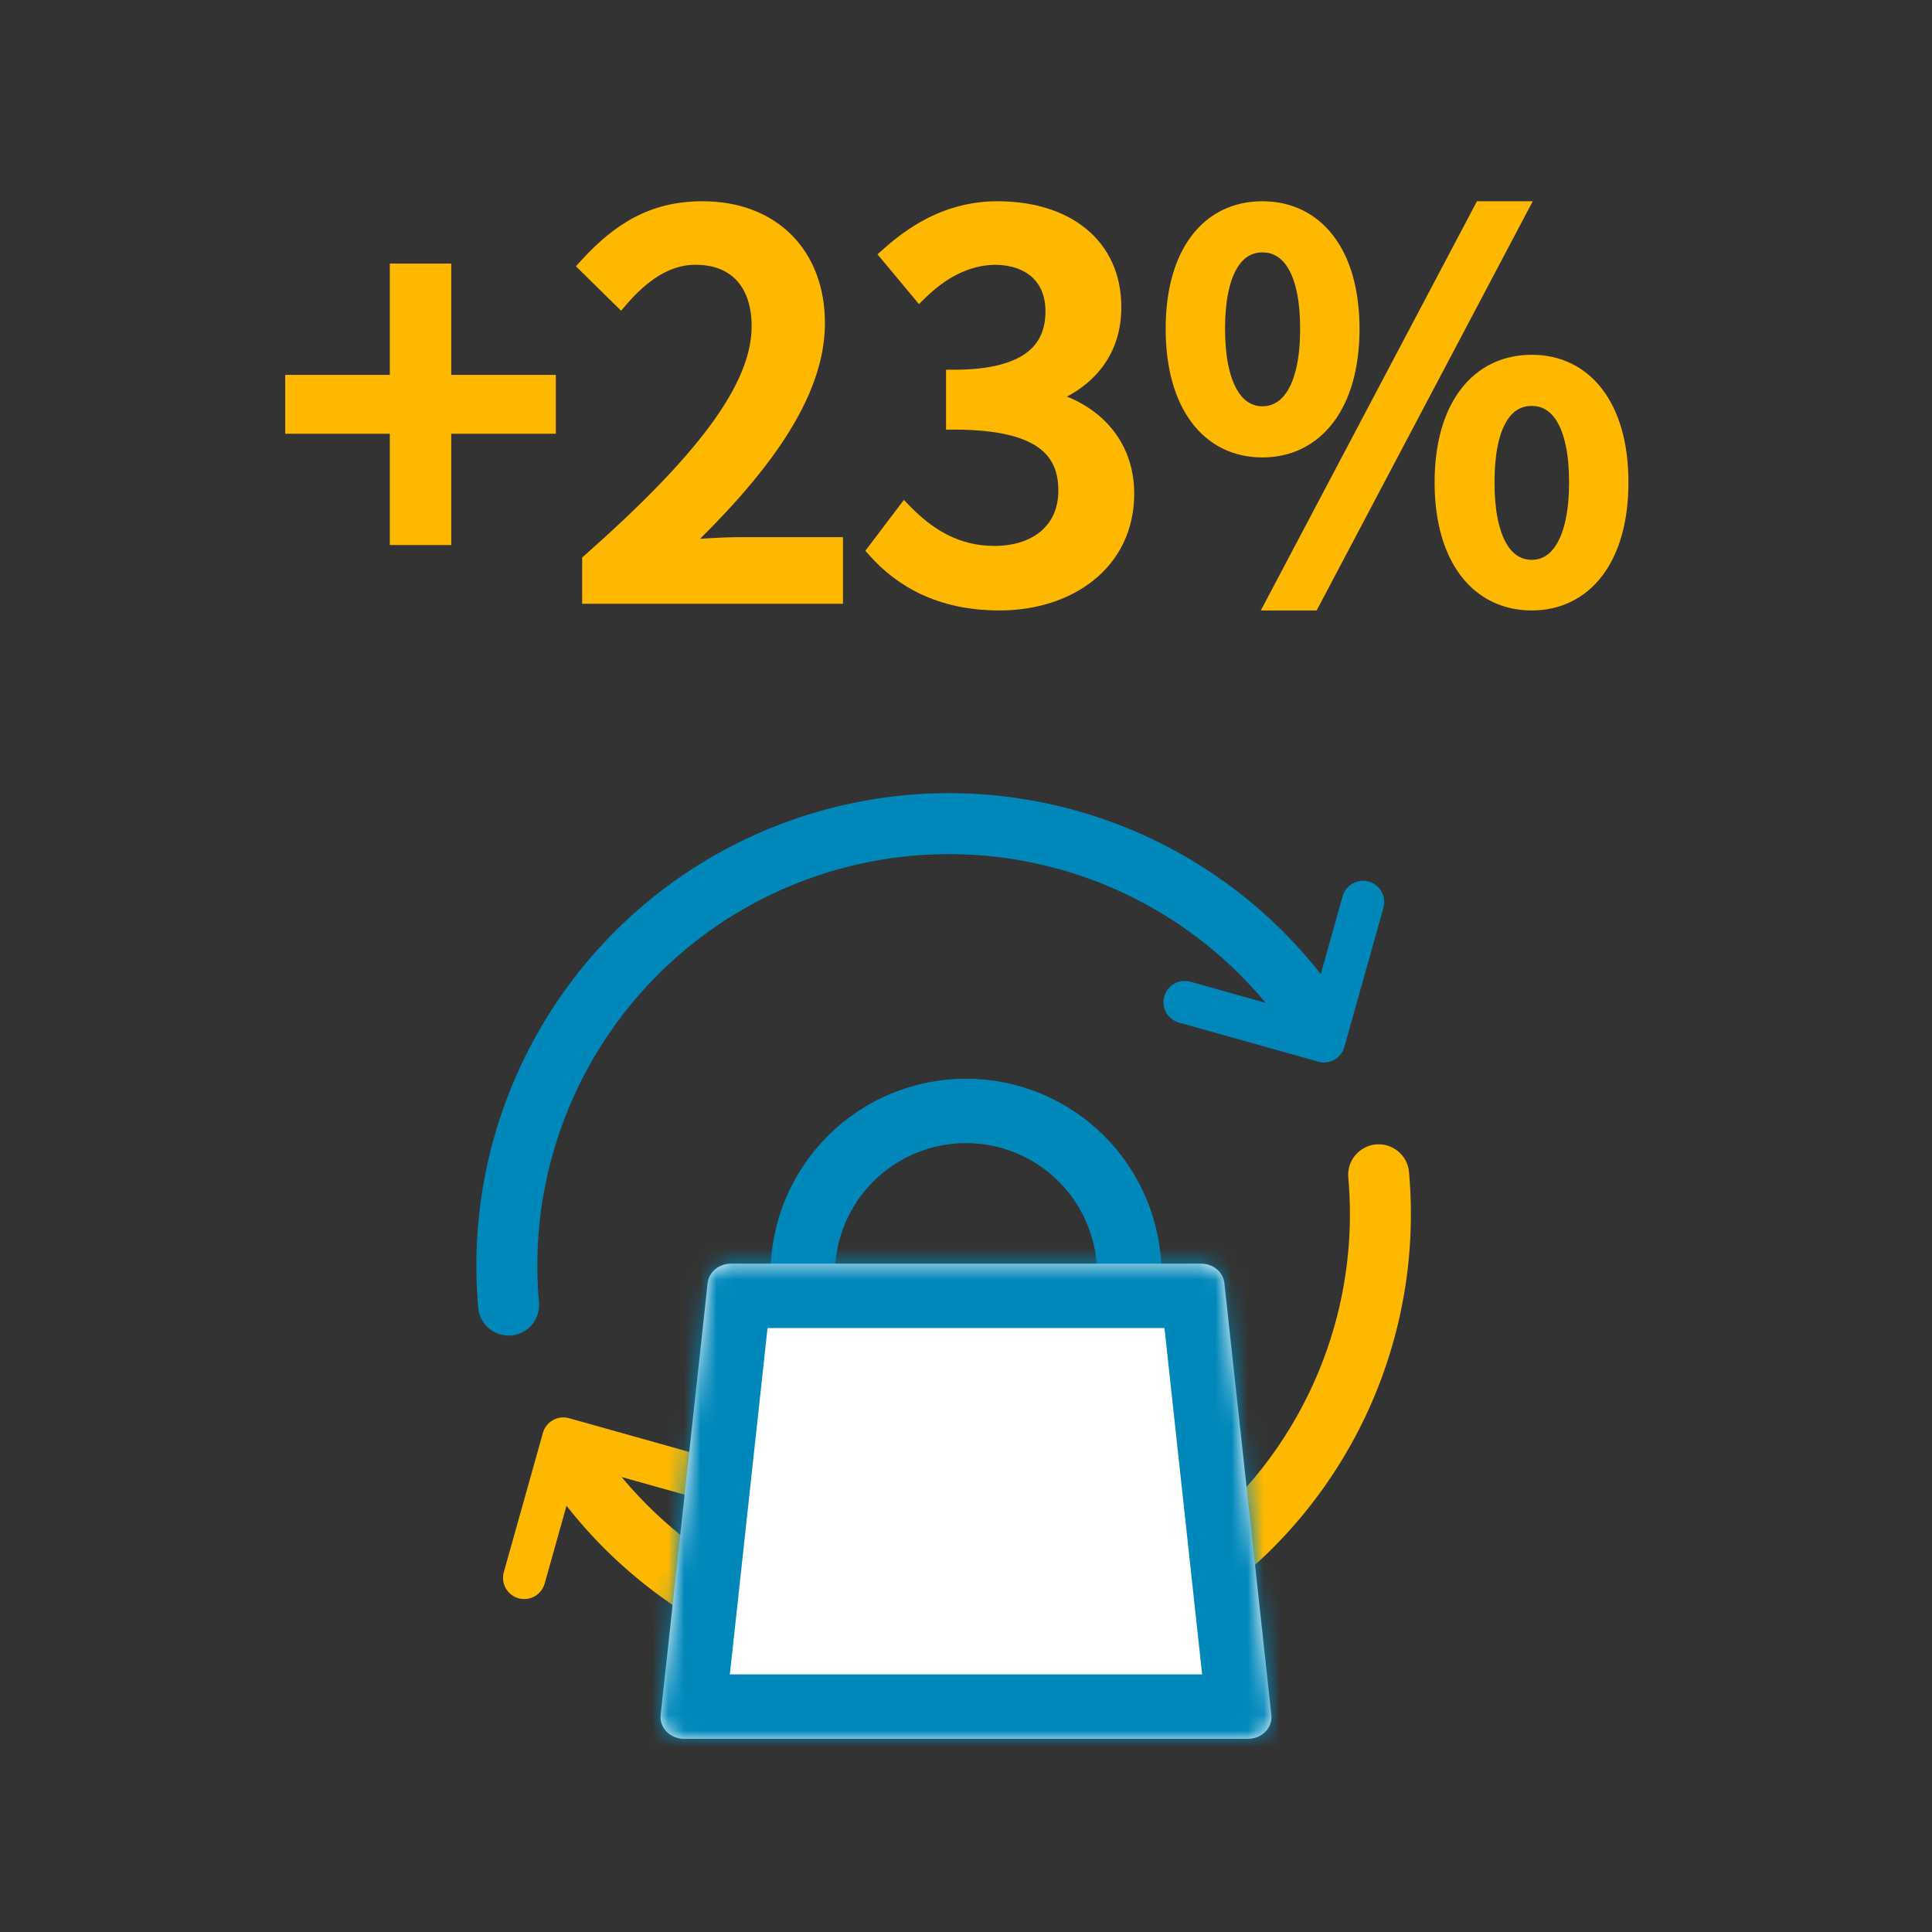 <svg width="120" height="120" viewBox="0 0 120 120" fill="none" xmlns="http://www.w3.org/2000/svg">
<rect x="0" y="0" width="120" height="120" fill="#333333" stroke="none"/>
<path d="M31.59 81.06C31.063 75.162 32.456 69.252 35.562 64.212C38.668 59.171 43.32 55.269 48.824 53.088C54.329 50.907 60.391 50.564 66.107 52.11C71.822 53.655 76.885 57.007 80.54 61.666" stroke="#0088BB" stroke-width="3.787" stroke-linecap="round" stroke-linejoin="round"/>
<path d="M84.66 56.024L82.232 64.673L73.583 62.245" stroke="#0088BB" stroke-width="2.634" stroke-linecap="round" stroke-linejoin="round"/>
<path d="M85.631 72.969C86.158 78.866 84.765 84.776 81.659 89.817C78.553 94.858 73.901 98.76 68.397 100.941C62.892 103.121 56.83 103.465 51.114 101.919C45.399 100.373 40.336 97.021 36.681 92.363" stroke="#FFB800" stroke-width="3.787" stroke-linecap="round" stroke-linejoin="round"/>
<path d="M32.561 98.004L34.989 89.355L43.638 91.783" stroke="#FFB800" stroke-width="2.634" stroke-linecap="round" stroke-linejoin="round"/>
<path d="M24.712 33.352V26.44H18.216V23.784H24.712V16.872H27.528V23.784H34.024V26.44H27.528V33.352H24.712ZM36.658 37V34.856C43.602 28.712 47.186 24.136 47.186 20.264C47.186 17.704 45.842 15.944 43.186 15.944C41.33 15.944 39.794 17.128 38.546 18.568L36.466 16.52C38.482 14.312 40.562 13 43.634 13C47.954 13 50.738 15.816 50.738 20.072C50.738 24.616 47.122 29.32 42.13 34.088C43.346 33.96 44.818 33.864 45.97 33.864H51.858V37H36.658ZM62.076 37.416C58.364 37.416 55.964 35.944 54.396 34.184L56.188 31.816C57.564 33.224 59.324 34.408 61.756 34.408C64.412 34.408 66.236 32.936 66.236 30.472C66.236 27.88 64.572 26.184 59.26 26.184V23.464C63.9 23.464 65.436 21.704 65.436 19.336C65.436 17.256 64.06 15.976 61.82 15.944C59.996 15.976 58.46 16.84 57.116 18.152L55.196 15.848C57.052 14.184 59.228 13 61.948 13C66.172 13 69.148 15.208 69.148 19.08C69.148 21.8 67.58 23.688 65.084 24.616V24.776C67.804 25.448 69.948 27.496 69.948 30.664C69.948 34.92 66.396 37.416 62.076 37.416ZM78.406 27.912C75.11 27.912 72.902 25.16 72.902 20.424C72.902 15.688 75.11 13 78.406 13C81.702 13 83.942 15.688 83.942 20.424C83.942 25.16 81.702 27.912 78.406 27.912ZM78.406 25.736C80.07 25.736 81.254 24.04 81.254 20.424C81.254 16.776 80.07 15.176 78.406 15.176C76.774 15.176 75.59 16.776 75.59 20.424C75.59 24.04 76.774 25.736 78.406 25.736ZM79.142 37.416L92.038 13H94.374L81.478 37.416H79.142ZM95.142 37.416C91.846 37.416 89.606 34.696 89.606 29.96C89.606 25.224 91.846 22.536 95.142 22.536C98.406 22.536 100.646 25.224 100.646 29.96C100.646 34.696 98.406 37.416 95.142 37.416ZM95.142 35.272C96.774 35.272 97.958 33.576 97.958 29.96C97.958 26.312 96.774 24.712 95.142 24.712C93.478 24.712 92.326 26.312 92.326 29.96C92.326 33.576 93.478 35.272 95.142 35.272Z" fill="#FFB800"/>
<path d="M24.712 33.352H24.212V33.852H24.712V33.352ZM24.712 26.44H25.212V25.94H24.712V26.44ZM18.216 26.44H17.716V26.94H18.216V26.44ZM18.216 23.784V23.284H17.716V23.784H18.216ZM24.712 23.784V24.284H25.212V23.784H24.712ZM24.712 16.872V16.372H24.212V16.872H24.712ZM27.528 16.872H28.028V16.372H27.528V16.872ZM27.528 23.784H27.028V24.284H27.528V23.784ZM34.024 23.784H34.524V23.284H34.024V23.784ZM34.024 26.44V26.94H34.524V26.44H34.024ZM27.528 26.44V25.94H27.028V26.44H27.528ZM27.528 33.352V33.852H28.028V33.352H27.528ZM25.212 33.352V26.44H24.212V33.352H25.212ZM24.712 25.94H18.216V26.94H24.712V25.94ZM18.716 26.44V23.784H17.716V26.44H18.716ZM18.216 24.284H24.712V23.284H18.216V24.284ZM25.212 23.784V16.872H24.212V23.784H25.212ZM24.712 17.372H27.528V16.372H24.712V17.372ZM27.028 16.872V23.784H28.028V16.872H27.028ZM27.528 24.284H34.024V23.284H27.528V24.284ZM33.524 23.784V26.44H34.524V23.784H33.524ZM34.024 25.94H27.528V26.94H34.024V25.94ZM27.028 26.44V33.352H28.028V26.44H27.028ZM27.528 32.852H24.712V33.852H27.528V32.852ZM36.658 37H36.158V37.5H36.658V37ZM36.658 34.856L36.327 34.481L36.158 34.631V34.856H36.658ZM38.546 18.568L38.195 18.924L38.575 19.298L38.924 18.895L38.546 18.568ZM36.466 16.52L36.097 16.183L35.772 16.538L36.115 16.876L36.466 16.52ZM42.13 34.088L41.785 33.726L40.725 34.739L42.182 34.585L42.13 34.088ZM51.858 33.864H52.358V33.364H51.858V33.864ZM51.858 37V37.5H52.358V37H51.858ZM37.158 37V34.856H36.158V37H37.158ZM36.989 35.23C40.471 32.15 43.134 29.443 44.929 27.004C46.72 24.571 47.686 22.354 47.686 20.264H46.686C46.686 22.046 45.86 24.053 44.123 26.412C42.39 28.765 39.789 31.418 36.327 34.481L36.989 35.23ZM47.686 20.264C47.686 18.902 47.328 17.691 46.558 16.814C45.778 15.927 44.631 15.444 43.186 15.444V16.444C44.397 16.444 45.25 16.841 45.806 17.474C46.372 18.117 46.686 19.066 46.686 20.264H47.686ZM43.186 15.444C41.107 15.444 39.444 16.769 38.168 18.241L38.924 18.895C40.144 17.487 41.553 16.444 43.186 16.444V15.444ZM38.897 18.212L36.817 16.164L36.115 16.876L38.195 18.924L38.897 18.212ZM36.835 16.857C38.791 14.715 40.747 13.5 43.634 13.5V12.5C40.377 12.5 38.173 13.909 36.097 16.183L36.835 16.857ZM43.634 13.5C45.683 13.5 47.325 14.166 48.452 15.294C49.581 16.422 50.238 18.055 50.238 20.072H51.238C51.238 17.833 50.504 15.93 49.16 14.586C47.816 13.242 45.905 12.5 43.634 12.5V13.5ZM50.238 20.072C50.238 22.211 49.386 24.427 47.887 26.723C46.389 29.017 44.268 31.354 41.785 33.726L42.475 34.45C44.984 32.054 47.166 29.655 48.725 27.269C50.282 24.885 51.238 22.477 51.238 20.072H50.238ZM42.182 34.585C43.386 34.459 44.84 34.364 45.97 34.364V33.364C44.796 33.364 43.306 33.462 42.078 33.591L42.182 34.585ZM45.97 34.364H51.858V33.364H45.97V34.364ZM51.358 33.864V37H52.358V33.864H51.358ZM51.858 36.5H36.658V37.5H51.858V36.5ZM54.396 34.184L53.997 33.882L53.749 34.21L54.023 34.517L54.396 34.184ZM56.188 31.816L56.546 31.466L56.14 31.051L55.789 31.514L56.188 31.816ZM59.26 26.184H58.76V26.684H59.26V26.184ZM59.26 23.464V22.964H58.76V23.464H59.26ZM61.82 15.944L61.827 15.444L61.819 15.444L61.811 15.444L61.82 15.944ZM57.116 18.152L56.732 18.472L57.078 18.888L57.465 18.51L57.116 18.152ZM55.196 15.848L54.862 15.476L54.503 15.798L54.812 16.168L55.196 15.848ZM65.084 24.616L64.91 24.147L64.584 24.268V24.616H65.084ZM65.084 24.776H64.584V25.168L64.964 25.261L65.084 24.776ZM62.076 36.916C58.517 36.916 56.25 35.513 54.769 33.851L54.023 34.517C55.678 36.375 58.211 37.916 62.076 37.916V36.916ZM54.795 34.486L56.587 32.118L55.789 31.514L53.997 33.882L54.795 34.486ZM55.83 32.166C57.258 33.626 59.139 34.908 61.756 34.908V33.908C59.509 33.908 57.87 32.822 56.546 31.466L55.83 32.166ZM61.756 34.908C63.173 34.908 64.418 34.515 65.318 33.743C66.226 32.964 66.736 31.837 66.736 30.472H65.736C65.736 31.571 65.334 32.412 64.666 32.984C63.99 33.565 62.995 33.908 61.756 33.908V34.908ZM66.736 30.472C66.736 29.055 66.271 27.808 65.025 26.945C63.819 26.11 61.95 25.684 59.26 25.684V26.684C61.882 26.684 63.501 27.106 64.455 27.767C65.369 28.4 65.736 29.297 65.736 30.472H66.736ZM59.76 26.184V23.464H58.76V26.184H59.76ZM59.26 23.964C61.629 23.964 63.302 23.517 64.391 22.685C65.507 21.834 65.936 20.637 65.936 19.336H64.936C64.936 20.403 64.597 21.27 63.785 21.891C62.946 22.531 61.531 22.964 59.26 22.964V23.964ZM65.936 19.336C65.936 18.181 65.551 17.2 64.81 16.507C64.073 15.818 63.039 15.461 61.827 15.444L61.813 16.444C62.841 16.459 63.615 16.758 64.126 17.237C64.633 17.712 64.936 18.411 64.936 19.336H65.936ZM61.811 15.444C59.819 15.479 58.168 16.427 56.767 17.794L57.465 18.51C58.752 17.253 60.173 16.473 61.829 16.444L61.811 15.444ZM57.5 17.832L55.58 15.528L54.812 16.168L56.732 18.472L57.5 17.832ZM55.53 16.22C57.328 14.608 59.39 13.5 61.948 13.5V12.5C59.066 12.5 56.776 13.76 54.862 15.476L55.53 16.22ZM61.948 13.5C63.978 13.5 65.656 14.031 66.816 14.976C67.964 15.911 68.648 17.284 68.648 19.08H69.648C69.648 17.004 68.844 15.337 67.448 14.2C66.064 13.073 64.142 12.5 61.948 12.5V13.5ZM68.648 19.08C68.648 21.558 67.243 23.28 64.91 24.147L65.258 25.085C67.918 24.096 69.648 22.042 69.648 19.08H68.648ZM64.584 24.616V24.776H65.584V24.616H64.584ZM64.964 25.261C67.511 25.891 69.448 27.774 69.448 30.664H70.448C70.448 27.218 68.097 25.005 65.204 24.291L64.964 25.261ZM69.448 30.664C69.448 32.639 68.63 34.185 67.317 35.247C65.995 36.318 64.144 36.916 62.076 36.916V37.916C64.328 37.916 66.413 37.266 67.947 36.025C69.49 34.775 70.448 32.945 70.448 30.664H69.448ZM79.142 37.416L78.7 37.182L78.312 37.916H79.142V37.416ZM92.038 13V12.5H91.737L91.596 12.767L92.038 13ZM94.374 13L94.816 13.233L95.204 12.5H94.374V13ZM81.478 37.416V37.916H81.779L81.92 37.65L81.478 37.416ZM78.406 27.412C76.913 27.412 75.686 26.796 74.817 25.643C73.938 24.476 73.402 22.721 73.402 20.424H72.402C72.402 22.863 72.97 24.852 74.019 26.245C75.078 27.652 76.603 28.412 78.406 28.412V27.412ZM73.402 20.424C73.402 18.127 73.938 16.39 74.816 15.239C75.682 14.103 76.909 13.5 78.406 13.5V12.5C76.607 12.5 75.082 13.241 74.02 14.633C72.97 16.01 72.402 17.985 72.402 20.424H73.402ZM78.406 13.5C79.904 13.5 81.139 14.104 82.014 15.241C82.898 16.391 83.442 18.128 83.442 20.424H84.442C84.442 17.984 83.865 16.009 82.806 14.631C81.737 13.24 80.204 12.5 78.406 12.5V13.5ZM83.442 20.424C83.442 22.72 82.898 24.474 82.012 25.642C81.135 26.796 79.9 27.412 78.406 27.412V28.412C80.208 28.412 81.74 27.652 82.808 26.246C83.865 24.854 84.442 22.864 84.442 20.424H83.442ZM78.406 26.236C79.442 26.236 80.308 25.693 80.887 24.685C81.453 23.702 81.754 22.275 81.754 20.424H80.754C80.754 22.189 80.463 23.418 80.021 24.187C79.592 24.931 79.034 25.236 78.406 25.236V26.236ZM81.754 20.424C81.754 18.559 81.454 17.144 80.885 16.178C80.299 15.184 79.431 14.676 78.406 14.676V15.676C79.045 15.676 79.601 15.968 80.023 16.686C80.463 17.432 80.754 18.641 80.754 20.424H81.754ZM78.406 14.676C77.393 14.676 76.534 15.187 75.954 16.18C75.391 17.145 75.09 18.558 75.09 20.424H76.09C76.09 18.642 76.381 17.431 76.818 16.684C77.238 15.965 77.787 15.676 78.406 15.676V14.676ZM75.09 20.424C75.09 22.275 75.391 23.702 75.952 24.684C76.526 25.689 77.382 26.236 78.406 26.236V25.236C77.798 25.236 77.246 24.935 76.82 24.188C76.381 23.418 76.09 22.189 76.09 20.424H75.09ZM79.584 37.65L92.48 13.233L91.596 12.767L78.7 37.182L79.584 37.65ZM92.038 13.5H94.374V12.5H92.038V13.5ZM93.932 12.767L81.036 37.182L81.92 37.65L94.816 13.233L93.932 12.767ZM81.478 36.916H79.142V37.916H81.478V36.916ZM95.142 36.916C93.646 36.916 92.411 36.306 91.535 35.16C90.65 34.001 90.106 32.256 90.106 29.96H89.106C89.106 32.4 89.683 34.383 90.741 35.768C91.809 37.166 93.342 37.916 95.142 37.916V36.916ZM90.106 29.96C90.106 27.664 90.65 25.927 91.534 24.777C92.409 23.64 93.644 23.036 95.142 23.036V22.036C93.344 22.036 91.811 22.776 90.742 24.167C89.683 25.545 89.106 27.52 89.106 29.96H90.106ZM95.142 23.036C96.622 23.036 97.85 23.639 98.721 24.776C99.603 25.927 100.146 27.664 100.146 29.96H101.146C101.146 27.52 100.57 25.545 99.515 24.168C98.45 22.777 96.926 22.036 95.142 22.036V23.036ZM100.146 29.96C100.146 32.256 99.603 34.002 98.72 35.161C97.848 36.307 96.62 36.916 95.142 36.916V37.916C96.928 37.916 98.452 37.165 99.516 35.767C100.57 34.382 101.146 32.4 101.146 29.96H100.146ZM95.142 35.772C96.166 35.772 97.022 35.225 97.596 34.22C98.157 33.238 98.458 31.811 98.458 29.96H97.458C97.458 31.725 97.167 32.954 96.728 33.724C96.302 34.471 95.75 34.772 95.142 34.772V35.772ZM98.458 29.96C98.458 28.095 98.157 26.681 97.594 25.716C97.014 24.723 96.155 24.212 95.142 24.212V25.212C95.761 25.212 96.31 25.501 96.73 26.22C97.167 26.967 97.458 28.177 97.458 29.96H98.458ZM95.142 24.212C94.115 24.212 93.254 24.722 92.677 25.717C92.118 26.683 91.826 28.097 91.826 29.96H92.826C92.826 28.175 93.11 26.965 93.543 26.219C93.958 25.502 94.505 25.212 95.142 25.212V24.212ZM91.826 29.96C91.826 31.809 92.118 33.236 92.675 34.218C93.246 35.227 94.104 35.772 95.142 35.772V34.772C94.516 34.772 93.966 34.469 93.545 33.726C93.11 32.956 92.826 31.727 92.826 29.96H91.826Z" fill="#FFB800"/>
<path d="M70.145 79.145V80.595H49.855V79.145C49.855 76.455 50.924 73.874 52.826 71.972C54.729 70.069 57.309 69 60 69C62.691 69 65.271 70.069 67.174 71.972C69.076 73.874 70.145 76.455 70.145 79.145Z" stroke="#0088BB" stroke-width="4"/>
<mask id="path-9-inside-1_1886_103861" fill="white">
<path d="M75.574 78.833C75.842 79.056 76.011 79.363 76.047 79.694L78.966 106.524C78.986 106.711 78.964 106.899 78.9 107.077C78.836 107.256 78.733 107.419 78.596 107.558C78.459 107.698 78.292 107.809 78.106 107.885C77.919 107.961 77.718 108 77.514 108H42.487C42.283 108 42.081 107.961 41.895 107.885C41.708 107.809 41.541 107.698 41.404 107.558C41.267 107.419 41.164 107.256 41.1 107.077C41.036 106.899 41.014 106.711 41.034 106.524L43.953 79.694C43.989 79.363 44.158 79.056 44.426 78.833C44.695 78.61 45.044 78.487 45.406 78.487H74.595C74.957 78.487 75.305 78.61 75.574 78.833Z"/>
</mask>
<path d="M75.574 78.833C75.842 79.056 76.011 79.363 76.047 79.694L78.966 106.524C78.986 106.711 78.964 106.899 78.9 107.077C78.836 107.256 78.733 107.419 78.596 107.558C78.459 107.698 78.292 107.809 78.106 107.885C77.919 107.961 77.718 108 77.514 108H42.487C42.283 108 42.081 107.961 41.895 107.885C41.708 107.809 41.541 107.698 41.404 107.558C41.267 107.419 41.164 107.256 41.1 107.077C41.036 106.899 41.014 106.711 41.034 106.524L43.953 79.694C43.989 79.363 44.158 79.056 44.426 78.833C44.695 78.61 45.044 78.487 45.406 78.487H74.595C74.957 78.487 75.305 78.61 75.574 78.833Z" fill="white"/>
<path d="M76.047 79.694L80.023 79.261L80.023 79.259L76.047 79.694ZM74.595 78.487V82.487H74.595L74.595 78.487ZM45.406 78.487L45.405 82.487H45.406V78.487ZM43.953 79.694L39.977 79.259L39.977 79.261L43.953 79.694ZM41.034 106.524L45.011 106.959L45.011 106.957L41.034 106.524ZM41.1 107.077L44.867 105.731L41.1 107.077ZM41.404 107.558L38.553 110.364L38.553 110.364L41.404 107.558ZM41.895 107.885L40.383 111.588H40.383L41.895 107.885ZM42.487 108V104H42.486L42.487 108ZM77.514 108L77.514 104H77.514V108ZM78.106 107.885L79.617 111.588L79.617 111.588L78.106 107.885ZM78.596 107.558L75.745 104.753L75.745 104.753L78.596 107.558ZM78.9 107.077L82.666 108.424L82.666 108.424L78.9 107.077ZM78.966 106.524L74.989 106.957L74.989 106.959L78.966 106.524ZM80.023 79.259C79.868 77.843 79.154 76.608 78.131 75.757L73.016 81.909C72.53 81.504 72.153 80.883 72.07 80.129L80.023 79.259ZM78.131 75.757C77.116 74.914 75.853 74.487 74.595 74.487L74.595 82.487C74.06 82.487 73.495 82.307 73.016 81.909L78.131 75.757ZM45.406 74.487C44.147 74.487 42.884 74.914 41.869 75.757L46.984 81.909C46.505 82.307 45.941 82.487 45.405 82.487L45.406 74.487ZM41.869 75.757C40.846 76.608 40.132 77.843 39.977 79.259L47.93 80.129C47.847 80.883 47.47 81.504 46.984 81.909L41.869 75.757ZM39.977 79.261L37.058 106.092L45.011 106.957L47.93 80.127L39.977 79.261ZM37.058 106.09C36.971 106.883 37.068 107.681 37.334 108.424L44.867 105.731C45.005 106.118 45.057 106.539 45.011 106.959L37.058 106.09ZM37.334 108.424C37.599 109.167 38.022 109.824 38.553 110.364L44.255 104.753C44.513 105.015 44.728 105.344 44.867 105.731L37.334 108.424ZM38.553 110.364C39.083 110.903 39.711 111.314 40.383 111.588L43.406 104.181C43.706 104.304 43.999 104.492 44.255 104.753L38.553 110.364ZM40.383 111.588C41.056 111.863 41.771 112 42.487 112L42.486 104C42.794 104 43.106 104.059 43.406 104.181L40.383 111.588ZM42.487 112H77.514V104H42.487V112ZM77.513 112C78.229 112 78.944 111.863 79.617 111.588L76.595 104.181C76.894 104.059 77.206 104 77.514 104L77.513 112ZM79.617 111.588C80.29 111.314 80.917 110.903 81.447 110.364L75.745 104.753C76.001 104.492 76.295 104.303 76.595 104.181L79.617 111.588ZM81.447 110.364C81.978 109.824 82.401 109.167 82.666 108.424L75.134 105.731C75.272 105.344 75.487 105.015 75.745 104.753L81.447 110.364ZM82.666 108.424C82.932 107.681 83.029 106.883 82.942 106.09L74.989 106.959C74.943 106.539 74.995 106.118 75.134 105.731L82.666 108.424ZM82.942 106.092L80.023 79.261L72.07 80.127L74.989 106.957L82.942 106.092ZM74.595 74.487H45.406V82.487H74.595V74.487Z" fill="#0088BB" mask="url(#path-9-inside-1_1886_103861)"/>
</svg>
